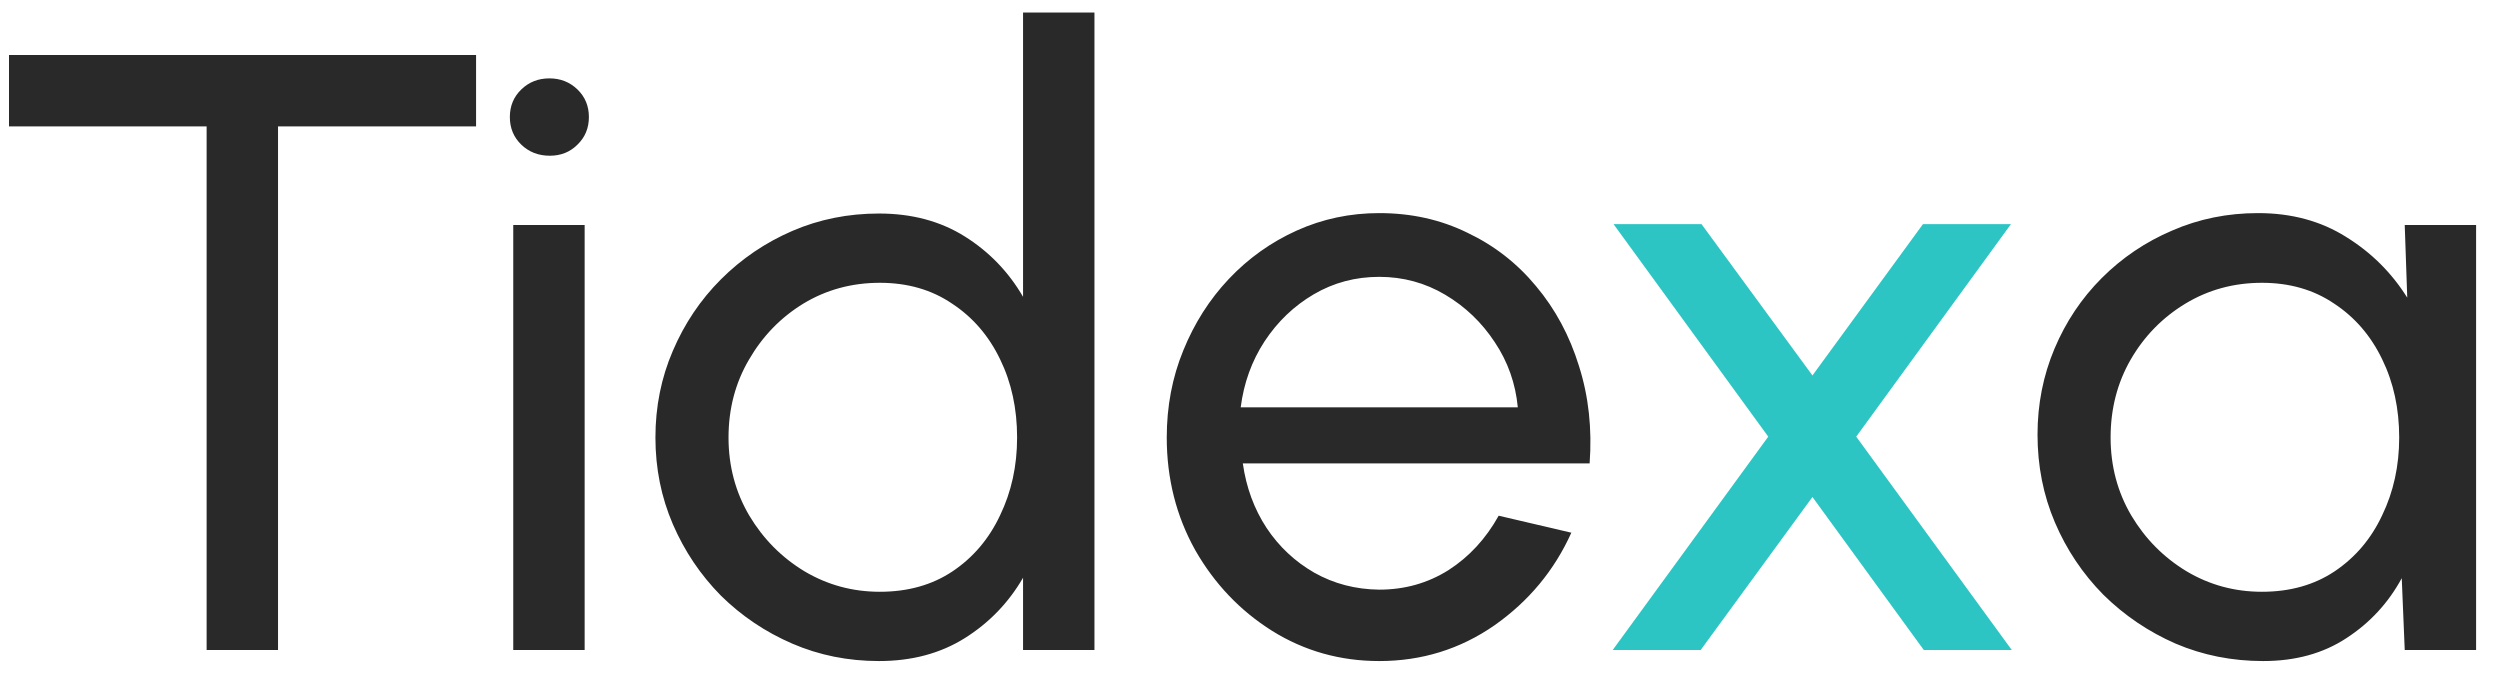 <?xml version="1.0" encoding="UTF-8"?> <svg xmlns="http://www.w3.org/2000/svg" width="100" height="27" viewBox="0 0 100 27" fill="none"><path d="M19.043 2.2V5.056H11.121V26H8.265V5.056H0.36V2.2H19.043ZM20.53 9H23.386V26H20.53V9ZM21.992 6.229C21.539 6.229 21.159 6.082 20.853 5.787C20.547 5.492 20.394 5.124 20.394 4.682C20.394 4.24 20.547 3.872 20.853 3.577C21.159 3.282 21.533 3.135 21.975 3.135C22.417 3.135 22.791 3.282 23.097 3.577C23.403 3.872 23.556 4.24 23.556 4.682C23.556 5.124 23.403 5.492 23.097 5.787C22.803 6.082 22.434 6.229 21.992 6.229ZM40.922 0.5H43.778V26H40.922V23.11C40.344 24.107 39.568 24.912 38.593 25.524C37.619 26.136 36.474 26.442 35.159 26.442C33.924 26.442 32.768 26.21 31.691 25.745C30.615 25.28 29.663 24.64 28.835 23.824C28.019 22.997 27.379 22.045 26.914 20.968C26.45 19.891 26.217 18.735 26.217 17.5C26.217 16.265 26.45 15.109 26.914 14.032C27.379 12.944 28.019 11.992 28.835 11.176C29.663 10.349 30.615 9.703 31.691 9.238C32.768 8.773 33.924 8.541 35.159 8.541C36.474 8.541 37.619 8.847 38.593 9.459C39.568 10.071 40.344 10.876 40.922 11.873V0.5ZM35.193 23.671C36.315 23.671 37.284 23.399 38.1 22.855C38.928 22.3 39.562 21.552 40.004 20.611C40.458 19.67 40.684 18.633 40.684 17.5C40.684 16.344 40.458 15.301 40.004 14.372C39.551 13.431 38.911 12.689 38.083 12.145C37.267 11.59 36.304 11.312 35.193 11.312C34.071 11.312 33.051 11.59 32.133 12.145C31.227 12.7 30.501 13.448 29.957 14.389C29.413 15.318 29.141 16.355 29.141 17.5C29.141 18.645 29.419 19.687 29.974 20.628C30.53 21.557 31.266 22.3 32.184 22.855C33.102 23.399 34.105 23.671 35.193 23.671ZM55.17 26.442C53.606 26.442 52.178 26.04 50.886 25.235C49.606 24.43 48.58 23.354 47.809 22.005C47.05 20.645 46.67 19.143 46.67 17.5C46.67 16.253 46.891 15.092 47.333 14.015C47.775 12.927 48.382 11.975 49.152 11.159C49.934 10.332 50.841 9.686 51.872 9.221C52.904 8.756 54.003 8.524 55.17 8.524C56.451 8.524 57.624 8.785 58.689 9.306C59.766 9.816 60.684 10.53 61.443 11.448C62.214 12.366 62.786 13.431 63.16 14.644C63.546 15.857 63.687 17.154 63.585 18.537H49.713C49.849 19.5 50.167 20.362 50.665 21.121C51.164 21.869 51.799 22.464 52.569 22.906C53.351 23.348 54.218 23.575 55.17 23.586C56.19 23.586 57.114 23.325 57.941 22.804C58.769 22.271 59.437 21.546 59.947 20.628L62.854 21.308C62.174 22.815 61.149 24.051 59.777 25.014C58.406 25.966 56.87 26.442 55.17 26.442ZM49.628 16.293H60.712C60.622 15.341 60.316 14.474 59.794 13.692C59.273 12.899 58.61 12.264 57.805 11.788C57.001 11.312 56.122 11.074 55.17 11.074C54.218 11.074 53.346 11.306 52.552 11.771C51.759 12.236 51.102 12.865 50.58 13.658C50.07 14.44 49.753 15.318 49.628 16.293ZM96.189 9H99.044V26H96.189L96.07 23.127C95.537 24.113 94.8 24.912 93.859 25.524C92.93 26.136 91.82 26.442 90.528 26.442C89.281 26.442 88.114 26.21 87.025 25.745C85.938 25.269 84.974 24.617 84.135 23.79C83.308 22.951 82.662 21.988 82.198 20.9C81.733 19.812 81.501 18.639 81.501 17.381C81.501 16.168 81.727 15.024 82.18 13.947C82.634 12.87 83.263 11.93 84.067 11.125C84.883 10.309 85.824 9.674 86.889 9.221C87.955 8.756 89.1 8.524 90.323 8.524C91.661 8.524 92.834 8.841 93.843 9.476C94.851 10.099 95.667 10.91 96.29 11.907L96.189 9ZM90.477 23.671C91.599 23.671 92.567 23.399 93.383 22.855C94.211 22.3 94.846 21.552 95.287 20.611C95.741 19.67 95.968 18.633 95.968 17.5C95.968 16.344 95.741 15.301 95.287 14.372C94.834 13.431 94.194 12.689 93.367 12.145C92.55 11.59 91.587 11.312 90.477 11.312C89.355 11.312 88.335 11.59 87.416 12.145C86.499 12.7 85.767 13.448 85.224 14.389C84.691 15.318 84.424 16.355 84.424 17.5C84.424 18.645 84.702 19.687 85.257 20.628C85.813 21.557 86.549 22.3 87.468 22.855C88.385 23.399 89.388 23.671 90.477 23.671Z" fill="#292929"></path><path d="M64.508 26L70.73 17.466L64.542 8.966H68.061L72.498 15.018L76.918 8.966H80.437L74.249 17.466L80.471 26H76.952L72.498 19.88L68.027 26H64.508Z" fill="#2CC5C4"></path></svg> 